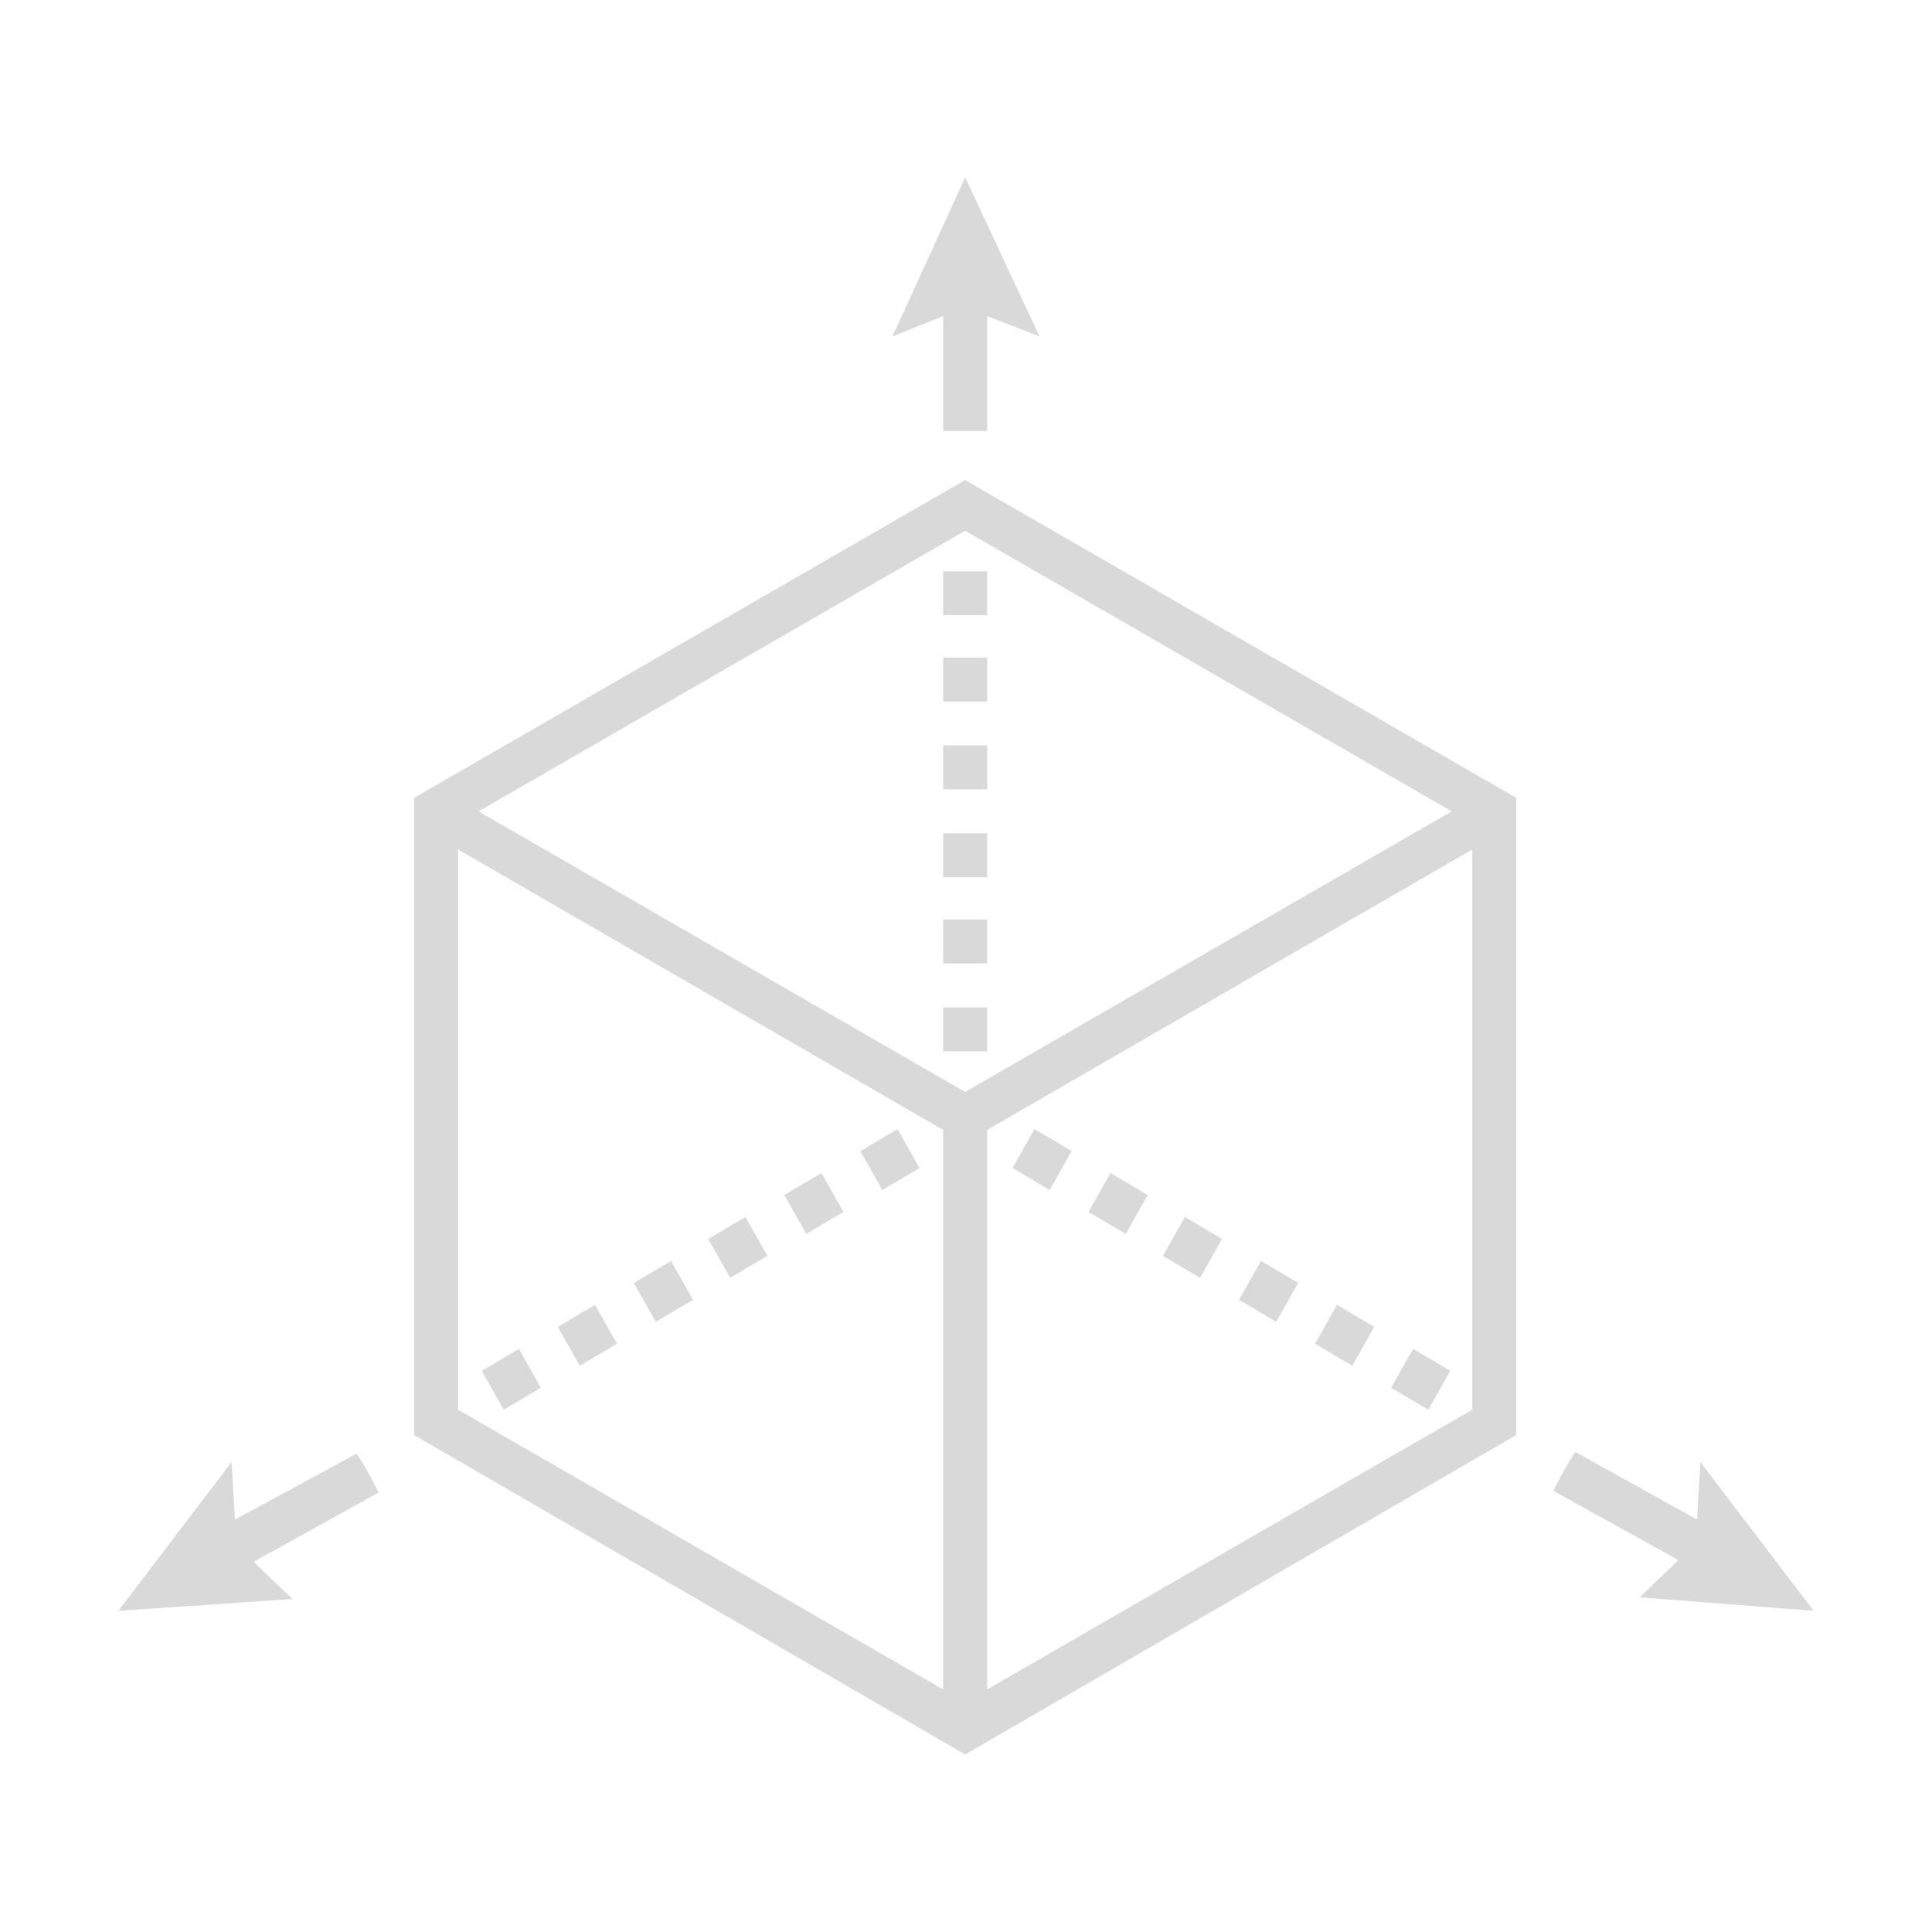 <?xml version="1.0" encoding="utf-8"?>
<!-- Generator: Adobe Illustrator 21.0.0, SVG Export Plug-In . SVG Version: 6.00 Build 0)  -->
<svg version="1.1" id="Layer_1" xmlns="http://www.w3.org/2000/svg" xmlns:xlink="http://www.w3.org/1999/xlink" x="0px" y="0px"
	 viewBox="0 0 114.3 114.3" style="enable-background:new 0 0 114.3 114.3;" xml:space="preserve">
<style type="text/css">
	.st0{opacity:0.15;}
</style>
<g class="st0">
	<g>
		<g>
			<rect x="86.6" y="83.2" transform="matrix(0.5 -0.866 0.866 0.5 -28.66 118.075)" width="2.6" height="1.3"/>
			<path d="M84.5,83.4l-2.2-1.3l1.3-2.3l2.2,1.3L84.5,83.4z M80,80.8l-2.2-1.3l1.3-2.3l2.2,1.3L80,80.8z M75.5,78.2l-2.2-1.3
				l1.3-2.3l2.2,1.3L75.5,78.2z M71,75.6l-2.2-1.3l1.3-2.3l2.2,1.3L71,75.6z M66.6,73l-2.2-1.3l1.3-2.3l2.2,1.3L66.6,73z M62.1,70.4
				l-2.2-1.3l1.3-2.3l2.2,1.3L62.1,70.4z"/>
			<polygon points="57.6,67.9 57.1,67.6 56.7,67.9 55.4,65.6 57.1,64.6 58.9,65.6 			"/>
			<path d="M29.8,83.4l-1.3-2.3l2.2-1.3l1.3,2.3L29.8,83.4z M34.3,80.8L33,78.5l2.2-1.3l1.3,2.3L34.3,80.8z M38.8,78.2l-1.3-2.3
				l2.2-1.3l1.3,2.3L38.8,78.2z M43.2,75.6l-1.3-2.3l2.2-1.3l1.3,2.3L43.2,75.6z M47.7,73l-1.3-2.3l2.2-1.3l1.3,2.3L47.7,73z
				 M52.2,70.4l-1.3-2.3l2.2-1.3l1.3,2.3L52.2,70.4z"/>
			<rect x="25.7" y="82.6" transform="matrix(0.866 -0.5 0.5 0.866 -38.401 24.42)" width="1.3" height="2.6"/>
		</g>
		<g>
			<rect x="55.8" y="64.8" width="2.6" height="1.3"/>
			<path d="M58.4,62.2h-2.6v-2.6h2.6V62.2z M58.4,57h-2.6v-2.6h2.6V57z M58.4,51.9h-2.6v-2.6h2.6V51.9z M58.4,46.7h-2.6v-2.6h2.6
				V46.7z M58.4,41.5h-2.6v-2.6h2.6V41.5z M58.4,36.4h-2.6v-2.6h2.6V36.4z"/>
			<rect x="55.8" y="29.9" width="2.6" height="1.3"/>
		</g>
		<g>
			<path d="M57.1,103.8L24.5,84.9V47.2l32.6-18.8l32.6,18.8v37.7L57.1,103.8z M27.1,83.4l30,17.3l30-17.3V48.7l-30-17.3l-30,17.3
				V83.4z"/>
			<polygon points="57.1,67.6 25.1,49.1 26.4,46.9 57.1,64.6 87.8,46.9 89.1,49.1 			"/>
			<rect x="55.8" y="66.1" width="2.6" height="36.2"/>
		</g>
	</g>
	<path d="M13.9,89.9l-0.2-3.4L7,95.3l10.3-0.7l-2.3-2.2l7.4-4.1c-0.5-1-0.9-1.7-1.3-2.3L13.9,89.9z"/>
	<path d="M100.4,89.9l0.2-3.4l6.7,8.8L97,94.5l2.3-2.2l-7.4-4.1c0.5-1,0.9-1.7,1.3-2.3L100.4,89.9z"/>
	<polygon points="58.4,18.7 61.5,19.9 57.1,10.5 52.8,19.9 55.8,18.7 55.8,25.5 58.4,25.5 	"/>
</g>
</svg>
